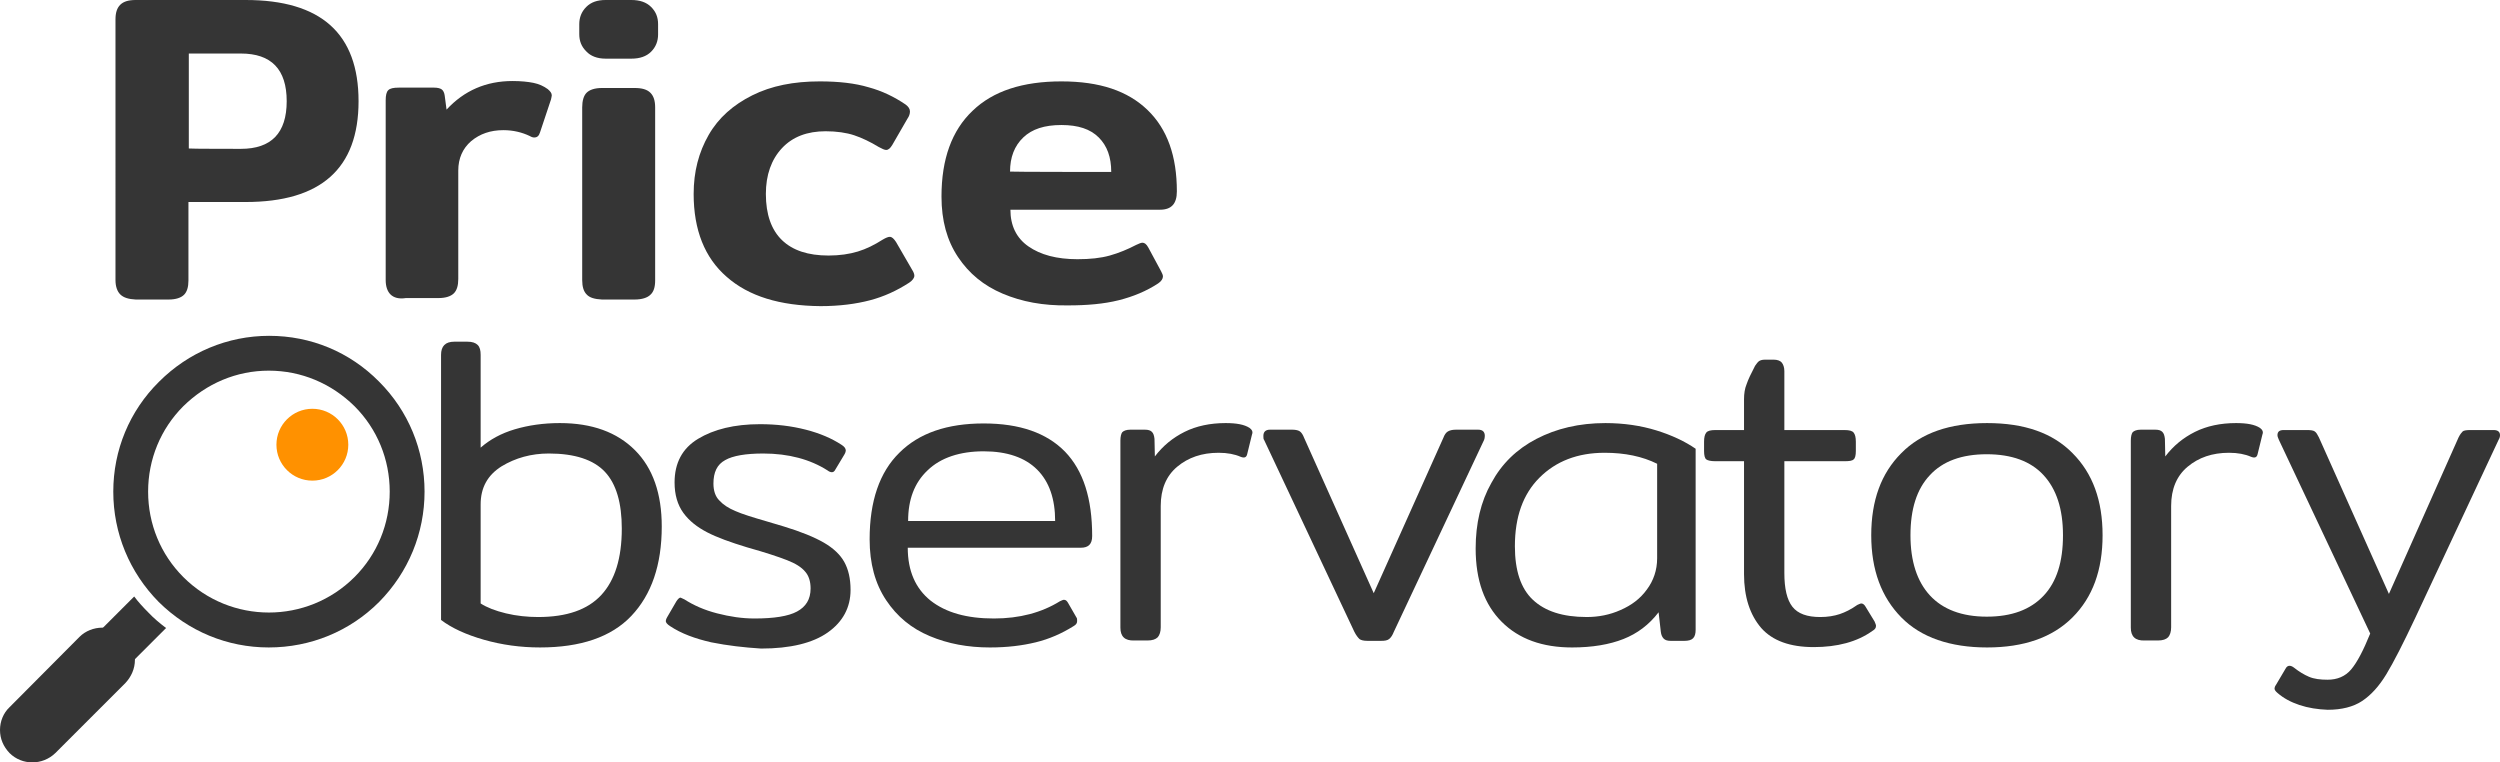 <?xml version="1.0" encoding="utf-8"?>
<!-- Generator: Adobe Illustrator 28.1.0, SVG Export Plug-In . SVG Version: 6.00 Build 0)  -->
<svg version="1.1" id="Calque_1" xmlns="http://www.w3.org/2000/svg" xmlns:xlink="http://www.w3.org/1999/xlink" x="0px" y="0px"
	 viewBox="0 0 681.9 207.9" style="enable-background:new 0 0 681.9 207.9;" xml:space="preserve">
<style type="text/css">
	.st0{fill:#353535;}
	.st1{fill-rule:evenodd;clip-rule:evenodd;fill:#353535;}
	.st2{fill:#FF9100;}
</style>
<g>
	<path class="st0" d="M132,174.5c-4.9-1.4-8.8-3.2-11.7-5.4V96.8c0-2.4,1.2-3.6,3.6-3.6h3.6c1.3,0,2.2,0.3,2.8,0.9s0.8,1.5,0.8,2.7
		v25.3c2.5-2.2,5.6-3.9,9.3-5s7.8-1.7,12.3-1.7c8.8,0,15.6,2.5,20.5,7.4s7.3,11.9,7.3,20.8c0,10.5-2.8,18.6-8.3,24.4
		s-13.9,8.6-24.9,8.6C142,176.6,136.9,175.9,132,174.5L132,174.5z M164,162.3c3.7-4,5.6-10,5.6-18.1c0-7-1.5-12.2-4.6-15.5
		s-8.2-5-15.3-5c-4.8,0-9.1,1.2-12.9,3.5c-3.8,2.4-5.7,5.8-5.7,10.4v27c1.7,1.1,4,2,6.9,2.7s5.9,1,8.8,1
		C154.6,168.3,160.3,166.3,164,162.3L164,162.3z"/>
	<path class="st0" d="M194,175.2c-4.4-1-8.2-2.4-11.2-4.4c-0.8-0.5-1.2-1-1.2-1.4c0-0.2,0.1-0.6,0.4-1.1l2.5-4.3
		c0.4-0.6,0.8-1,1.1-1c0.1,0,0.4,0.2,1.1,0.5c2.5,1.6,5.4,2.9,8.9,3.8s6.8,1.4,10.2,1.4c5.3,0,9.2-0.6,11.6-1.9s3.7-3.3,3.7-6.3
		c0-1.9-0.5-3.5-1.5-4.6c-1-1.2-2.6-2.2-4.9-3.1s-5.9-2.1-10.9-3.5c-4.6-1.4-8.2-2.7-10.9-4.1s-4.9-3.1-6.5-5.3
		c-1.6-2.2-2.4-5-2.4-8.3c0-5.3,2.1-9.3,6.4-11.9s9.9-4,16.9-4c4.5,0,8.6,0.5,12.5,1.5s7.1,2.4,9.7,4.1c0.8,0.5,1.2,1,1.2,1.6
		c0,0.2-0.1,0.6-0.4,1.1l-2.4,4c-0.3,0.6-0.6,0.8-1,0.8c-0.4,0-0.8-0.2-1.2-0.5c-4.7-3-10.6-4.6-17.5-4.6c-4.8,0-8.3,0.6-10.4,1.8
		c-2.2,1.2-3.2,3.3-3.2,6.4c0,1.9,0.5,3.5,1.6,4.6c1.1,1.2,2.5,2.1,4.4,2.9c1.8,0.8,4.7,1.7,8.5,2.8l4.7,1.4
		c4.6,1.4,8.3,2.9,10.9,4.4s4.5,3.3,5.6,5.3s1.7,4.5,1.7,7.6c0,4.8-2.1,8.7-6.2,11.6s-10.2,4.4-18.2,4.4
		C202.9,176.6,198.5,176.1,194,175.2L194,175.2z"/>
	<path class="st0" d="M253.6,173.5c-5-2.1-8.9-5.3-11.9-9.8s-4.5-10-4.5-16.6c0-10.4,2.7-18.3,8.1-23.6c5.4-5.4,13.1-8,23-8
		s17.2,2.6,22.2,7.7c5,5.2,7.4,12.8,7.4,23c0,2.2-1,3.2-3.1,3.2h-47.2c0,6.3,2.1,11.1,6.2,14.4c4.2,3.3,9.9,4.9,17.3,4.9
		c7,0,13-1.6,18-4.7c0.5-0.2,0.8-0.4,1.1-0.4c0.5,0,0.8,0.3,1.1,0.8l2.3,4c0.2,0.2,0.2,0.6,0.2,1c0,0.6-0.3,1-1,1.4
		c-3.2,2-6.6,3.5-10.3,4.4s-7.8,1.4-12.5,1.4C264,176.6,258.6,175.6,253.6,173.5L253.6,173.5z M287.8,142.1c0-6-1.6-10.7-4.9-14
		s-8.2-5-14.6-5s-11.7,1.7-15.3,5.2c-3.6,3.4-5.3,8-5.3,13.8H287.8L287.8,142.1z"/>
	<path class="st0" d="M305.6,171.2v-51c0-1.1,0.2-1.9,0.5-2.3c0.4-0.4,1.1-0.7,2.2-0.7h4c0.9,0,1.5,0.2,1.9,0.6s0.6,1,0.7,1.9
		l0.1,4.8c2.2-2.9,4.9-5.1,8.1-6.7c3.2-1.6,7-2.4,11.2-2.4c3,0,5.1,0.4,6.5,1.3c0.7,0.5,1,1.1,0.7,1.8l-1.3,5.3
		c-0.2,1-0.8,1.2-1.8,0.8c-1.6-0.7-3.6-1.1-6-1.1c-4.6,0-8.3,1.3-11.3,3.8s-4.5,6.1-4.5,10.7v33.1c0,1.2-0.3,2.1-0.8,2.7
		c-0.6,0.6-1.5,0.9-2.8,0.9h-3.6C306.8,174.8,305.6,173.6,305.6,171.2L305.6,171.2z"/>
	<path class="st0" d="M370.8,174.3c-0.4-0.4-0.9-1-1.4-2L344.8,120c-0.2-0.2-0.2-0.6-0.2-1.1c0-1.1,0.6-1.7,1.8-1.7h6.1
		c1,0,1.7,0.2,2.1,0.5s0.8,0.9,1.1,1.7l19,42.4l19-42.4c0.3-0.8,0.7-1.4,1.2-1.7s1.2-0.5,2.2-0.5h6.1c1.2,0,1.8,0.6,1.8,1.7
		c0,0.5-0.1,0.8-0.2,1.1l-24.6,52.3c-0.4,1-0.8,1.6-1.3,2s-1.2,0.5-2.2,0.5h-3.7C371.9,174.8,371.2,174.6,370.8,174.3L370.8,174.3z"
		/>
	<path class="st0" d="M409.6,169.6c-4.7-4.7-7.1-11.3-7.1-20c0-6.8,1.4-12.8,4.3-17.9c2.8-5.2,6.9-9.2,12.3-12s11.6-4.3,18.8-4.3
		c5,0,9.7,0.7,13.9,2c4.2,1.3,7.8,3,10.7,5v49.4c0,1-0.2,1.8-0.7,2.3s-1.3,0.7-2.4,0.7h-3.7c-0.9,0-1.5-0.2-1.9-0.6
		c-0.4-0.4-0.7-1-0.8-1.9l-0.6-5.3c-2.6,3.4-5.8,5.8-9.6,7.3s-8.5,2.3-14,2.3C420.7,176.6,414.3,174.3,409.6,169.6z M442,166.4
		c3-1.3,5.4-3.1,7.2-5.6c1.8-2.4,2.8-5.3,2.8-8.5v-25.8c-4-2-8.8-3-14.3-3c-7.4,0-13.3,2.3-17.8,6.8c-4.5,4.5-6.7,10.7-6.7,18.7
		c0,6.6,1.6,11.5,4.9,14.6s8.1,4.7,14.7,4.7C436,168.3,439.1,167.7,442,166.4L442,166.4z"/>
	<path class="st0" d="M480.4,171.3c-3.1-3.6-4.7-8.5-4.7-14.7v-30.8h-7.8c-1.3,0-2.1-0.2-2.5-0.5s-0.6-1.1-0.6-2.3v-2.5
		c0-1.2,0.2-2,0.6-2.5s1.2-0.7,2.5-0.7h7.8v-8.4c0-1.5,0.2-2.9,0.7-4.1c0.4-1.2,1.2-2.9,2.3-5c0.4-0.6,0.8-1.1,1.1-1.3
		c0.3-0.2,0.8-0.4,1.6-0.4h2.4c1,0,1.8,0.3,2.2,0.8s0.7,1.3,0.7,2.3v16.1h16.4c1.3,0,2.1,0.2,2.5,0.7s0.6,1.3,0.6,2.5v2.5
		c0,1.2-0.2,2-0.6,2.3c-0.4,0.4-1.2,0.5-2.5,0.5h-16.4v30.5c0,4.2,0.7,7.3,2.2,9.2c1.5,1.9,4,2.8,7.6,2.8c2,0,3.8-0.3,5.3-0.8
		s3.1-1.3,4.8-2.5c0.5-0.2,0.8-0.4,1.1-0.4c0.4,0,0.8,0.3,1.1,0.8l2.5,4.1c0.2,0.5,0.4,0.9,0.4,1.2c0,0.6-0.3,1-1,1.4
		c-4.2,3-9.6,4.4-16,4.4S483.5,174.8,480.4,171.3L480.4,171.3z"/>
	<path class="st0" d="M518.6,168.4c-5.4-5.5-8.2-12.9-8.2-22.4s2.7-16.9,8.2-22.4c5.4-5.5,13.2-8.2,23.4-8.2s17.9,2.7,23.3,8.2
		c5.5,5.5,8.2,12.9,8.2,22.4s-2.7,16.9-8.2,22.4c-5.5,5.5-13.3,8.2-23.3,8.2S524,173.9,518.6,168.4z M557.4,162.5
		c3.6-3.8,5.3-9.3,5.3-16.5s-1.8-12.6-5.3-16.4c-3.5-3.8-8.7-5.7-15.5-5.7s-12,1.9-15.5,5.7c-3.6,3.8-5.3,9.3-5.3,16.4
		s1.8,12.6,5.3,16.4s8.7,5.8,15.5,5.8S553.8,166.3,557.4,162.5z"/>
	<path class="st0" d="M581.2,171.2v-51c0-1.1,0.2-1.9,0.5-2.3c0.4-0.4,1.1-0.7,2.2-0.7h4c0.9,0,1.5,0.2,1.9,0.6s0.6,1,0.7,1.9
		l0.1,4.8c2.2-2.9,4.9-5.1,8.1-6.7s7-2.4,11.2-2.4c3,0,5.1,0.4,6.5,1.3c0.7,0.5,1,1.1,0.7,1.8l-1.3,5.3c-0.2,1-0.8,1.2-1.8,0.8
		c-1.6-0.7-3.6-1.1-6-1.1c-4.6,0-8.3,1.3-11.3,3.8s-4.5,6.1-4.5,10.7v33.1c0,1.2-0.3,2.1-0.8,2.7c-0.6,0.6-1.5,0.9-2.8,0.9h-3.6
		C582.4,174.8,581.2,173.6,581.2,171.2L581.2,171.2z"/>
	<path class="st0" d="M627.2,192.3c-2.4-0.8-4.4-1.9-6-3.3c-0.6-0.5-0.8-0.9-0.8-1.2c0-0.2,0.1-0.6,0.4-1l2.6-4.4
		c0.3-0.6,0.7-0.8,1.1-0.8s0.8,0.2,1.2,0.5c1.4,1.1,2.7,1.9,4.1,2.5s3.1,0.8,5.1,0.8c2.6,0,4.8-0.9,6.4-2.8s3.3-5.1,5.2-9.8
		L621.6,120c-0.2-0.5-0.4-0.9-0.4-1.3c0-1,0.6-1.4,1.7-1.4h6.4c1,0,1.7,0.1,2.1,0.4s0.7,0.8,1.1,1.6l19.1,42.7l19-42.7
		c0.4-0.8,0.8-1.3,1.1-1.6s1.1-0.4,2.1-0.4h6.4c1.1,0,1.7,0.5,1.7,1.4c0,0.4-0.1,0.8-0.4,1.3l-22.7,48.5c-3.3,7-5.9,12.1-7.9,15.4
		c-2,3.3-4.2,5.7-6.6,7.3s-5.6,2.4-9.4,2.4C632.2,193.5,629.6,193.1,627.2,192.3L627.2,192.3z"/>
</g>
<g>
	<path class="st0" d="M32.8,80.3c-0.8-0.8-1.3-2.1-1.3-3.9V5.3c0-1.8,0.4-3.1,1.3-4S35.1,0,37,0h30c20.6,0,30.8,9.2,30.8,27.6
		S87.5,55.1,67,55.1H51.4v21.4c0,1.8-0.4,3.1-1.2,3.9c-0.8,0.8-2.2,1.3-4.2,1.3h-9C35.1,81.6,33.7,81.2,32.8,80.3z M65.7,40.6
		c8.3,0,12.5-4.3,12.5-13s-4.2-13-12.5-13H51.5v25.9C51.5,40.6,65.7,40.6,65.7,40.6z"/>
	<path class="st0" d="M106.5,80.3c-0.8-0.8-1.3-2.1-1.3-3.9v-49c0-1.4,0.2-2.3,0.7-2.8s1.4-0.7,2.9-0.7h9.6c1,0,1.7,0.2,2.1,0.5
		c0.4,0.3,0.7,0.9,0.8,1.7l0.5,3.8c4.8-5.2,10.8-7.8,18-7.8c2.3,0,4.2,0.2,5.7,0.5s2.8,0.9,3.9,1.7c0.7,0.6,1.1,1.1,1.1,1.7
		c0,0.2-0.1,0.6-0.2,1.1l-3,9c-0.3,1-0.8,1.4-1.6,1.4c-0.3,0-0.7-0.1-1.2-0.4c-2.1-1-4.5-1.6-7.2-1.6c-3.5,0-6.4,1-8.8,3
		c-2.3,2-3.5,4.7-3.5,8v29.6c0,1.8-0.4,3.1-1.2,3.9c-0.8,0.8-2.2,1.3-4.2,1.3h-8.9C108.8,81.6,107.4,81.2,106.5,80.3z"/>
	<path class="st0" d="M159.9,14c-1.3-1.3-1.9-2.8-1.9-4.7V6.6c0-1.8,0.6-3.4,1.9-4.7s3-1.9,5.3-1.9h7c2.3,0,4.1,0.6,5.4,1.9
		s1.9,2.8,1.9,4.7v2.8c0,1.8-0.6,3.4-1.9,4.7s-3.1,1.9-5.4,1.9h-7C162.9,16,161.1,15.3,159.9,14z M160,80.3
		c-0.8-0.8-1.2-2.1-1.2-3.9V29.3c0-1.8,0.4-3.2,1.2-4s2.2-1.3,4.2-1.3h8.9c2,0,3.4,0.4,4.3,1.3s1.3,2.2,1.3,4v47.2
		c0,1.8-0.4,3.1-1.3,3.9c-0.8,0.8-2.3,1.3-4.3,1.3h-8.9C162.2,81.6,160.8,81.2,160,80.3z"/>
	<path class="st0" d="M198.2,75.5c-6-5.2-9-12.8-9-22.6c0-6.1,1.4-11.4,4.1-16.1s6.7-8.2,11.9-10.8s11.3-3.8,18.4-3.8
		c5.2,0,9.6,0.5,13.3,1.6c3.7,1,7,2.6,10.1,4.7c0.8,0.6,1.2,1.2,1.2,1.9c0,0.6-0.2,1.3-0.7,2l-4.1,7.1c-0.6,1-1.1,1.4-1.7,1.4
		c-0.4,0-1.1-0.3-2-0.8c-2.3-1.4-4.6-2.5-6.7-3.2s-4.8-1.1-7.8-1.1c-5,0-9,1.5-11.9,4.6c-2.9,3.1-4.4,7.3-4.4,12.5
		c0,5.6,1.5,9.8,4.4,12.6c2.9,2.8,7.1,4.2,12.7,4.2c3,0,5.7-0.4,8-1.1s4.5-1.8,6.7-3.2c1-0.6,1.6-0.8,2-0.8c0.6,0,1.1,0.5,1.7,1.4
		l4.4,7.6c0.4,0.6,0.6,1.2,0.6,1.6c0,0.6-0.5,1.3-1.4,1.9c-3.4,2.2-6.9,3.8-10.7,4.8s-8.3,1.6-13.5,1.6
		C212.7,83.4,204.2,80.8,198.2,75.5L198.2,75.5z"/>
	<path class="st0" d="M273.5,80.1c-5.2-2.2-9.2-5.5-12.2-10s-4.5-9.9-4.5-16.5c0-10.2,2.8-18,8.5-23.4c5.6-5.4,13.7-8,24.2-8
		s18.1,2.6,23.5,7.8s8,12.6,8,22.2c0,3.4-1.5,5-4.6,5h-40.8c0,4.3,1.6,7.7,4.9,10s7.7,3.5,13.4,3.5c3.4,0,6.3-0.3,8.8-1
		s4.9-1.7,7.2-2.9c0.8-0.4,1.4-0.6,1.7-0.6c0.6,0,1.1,0.4,1.6,1.3l3.5,6.5c0.3,0.6,0.5,1,0.5,1.4c0,0.6-0.4,1.3-1.3,1.9
		c-3.2,2.1-6.8,3.6-10.8,4.6s-8.6,1.4-13.8,1.4C284.5,83.4,278.7,82.3,273.5,80.1L273.5,80.1z M303.1,46.9c0-4-1.1-7.1-3.4-9.4
		s-5.6-3.4-10.2-3.4s-8,1.1-10.4,3.4s-3.6,5.4-3.6,9.3C275.5,46.9,303.1,46.9,303.1,46.9z"/>
</g>
<g id="Layer_1">
	<path class="st1" d="M30.9,134.1c0-11.3,4.4-22,12.5-30c8-8,18.7-12.5,30-12.5c11.4,0,22,4.4,30,12.5c8,8,12.4,18.7,12.4,30
		s-4.4,22-12.4,30.1c-8,8-18.7,12.4-30.1,12.4c-11.3,0-21.9-4.4-30-12.4C35.3,156.1,30.9,145.4,30.9,134.1z M40.4,134.1
		c0-8.8,3.4-17.1,9.6-23.3c6.3-6.2,14.5-9.7,23.3-9.7c8.9,0,17.1,3.5,23.4,9.7c6.2,6.2,9.6,14.5,9.6,23.3s-3.4,17.1-9.6,23.3
		c-12.9,12.9-33.8,12.9-46.7,0C43.8,151.2,40.4,142.9,40.4,134.1z"/>
	<path class="st1" d="M26.9,173.3c0-0.6,0.2-1.1,0.6-1.5l9.1-9.1c1.2,1.6,2.5,3,3.9,4.4c1.5,1.6,3.1,2.9,4.8,4.2l-9.2,9.2
		c-0.8,0.8-2.1,0.8-2.9,0c-0.3-0.4-0.5-0.9-0.5-1.4c0-0.5,0.1-0.9,0.4-1.2l-3.3-2.7c-0.8,0.3-1.6,0.2-2.3-0.4
		C27,174.3,26.8,173.7,26.9,173.3L26.9,173.3z"/>
	<path class="st1" d="M0,199.1c0-2.3,0.9-4.6,2.6-6.2l19.1-19.2c1.6-1.6,3.9-2.5,6.2-2.5s4.6,0.9,6.3,2.5c1.6,1.7,2.6,3.9,2.6,6.3
		c0,2.4-1,4.6-2.6,6.3l-19.1,19.1c-3.5,3.4-9.1,3.4-12.5,0C0.9,203.6,0,201.5,0,199.1z"/>
</g>
<circle class="st2" cx="85.2" cy="121.3" r="9.8"/>
</svg>
